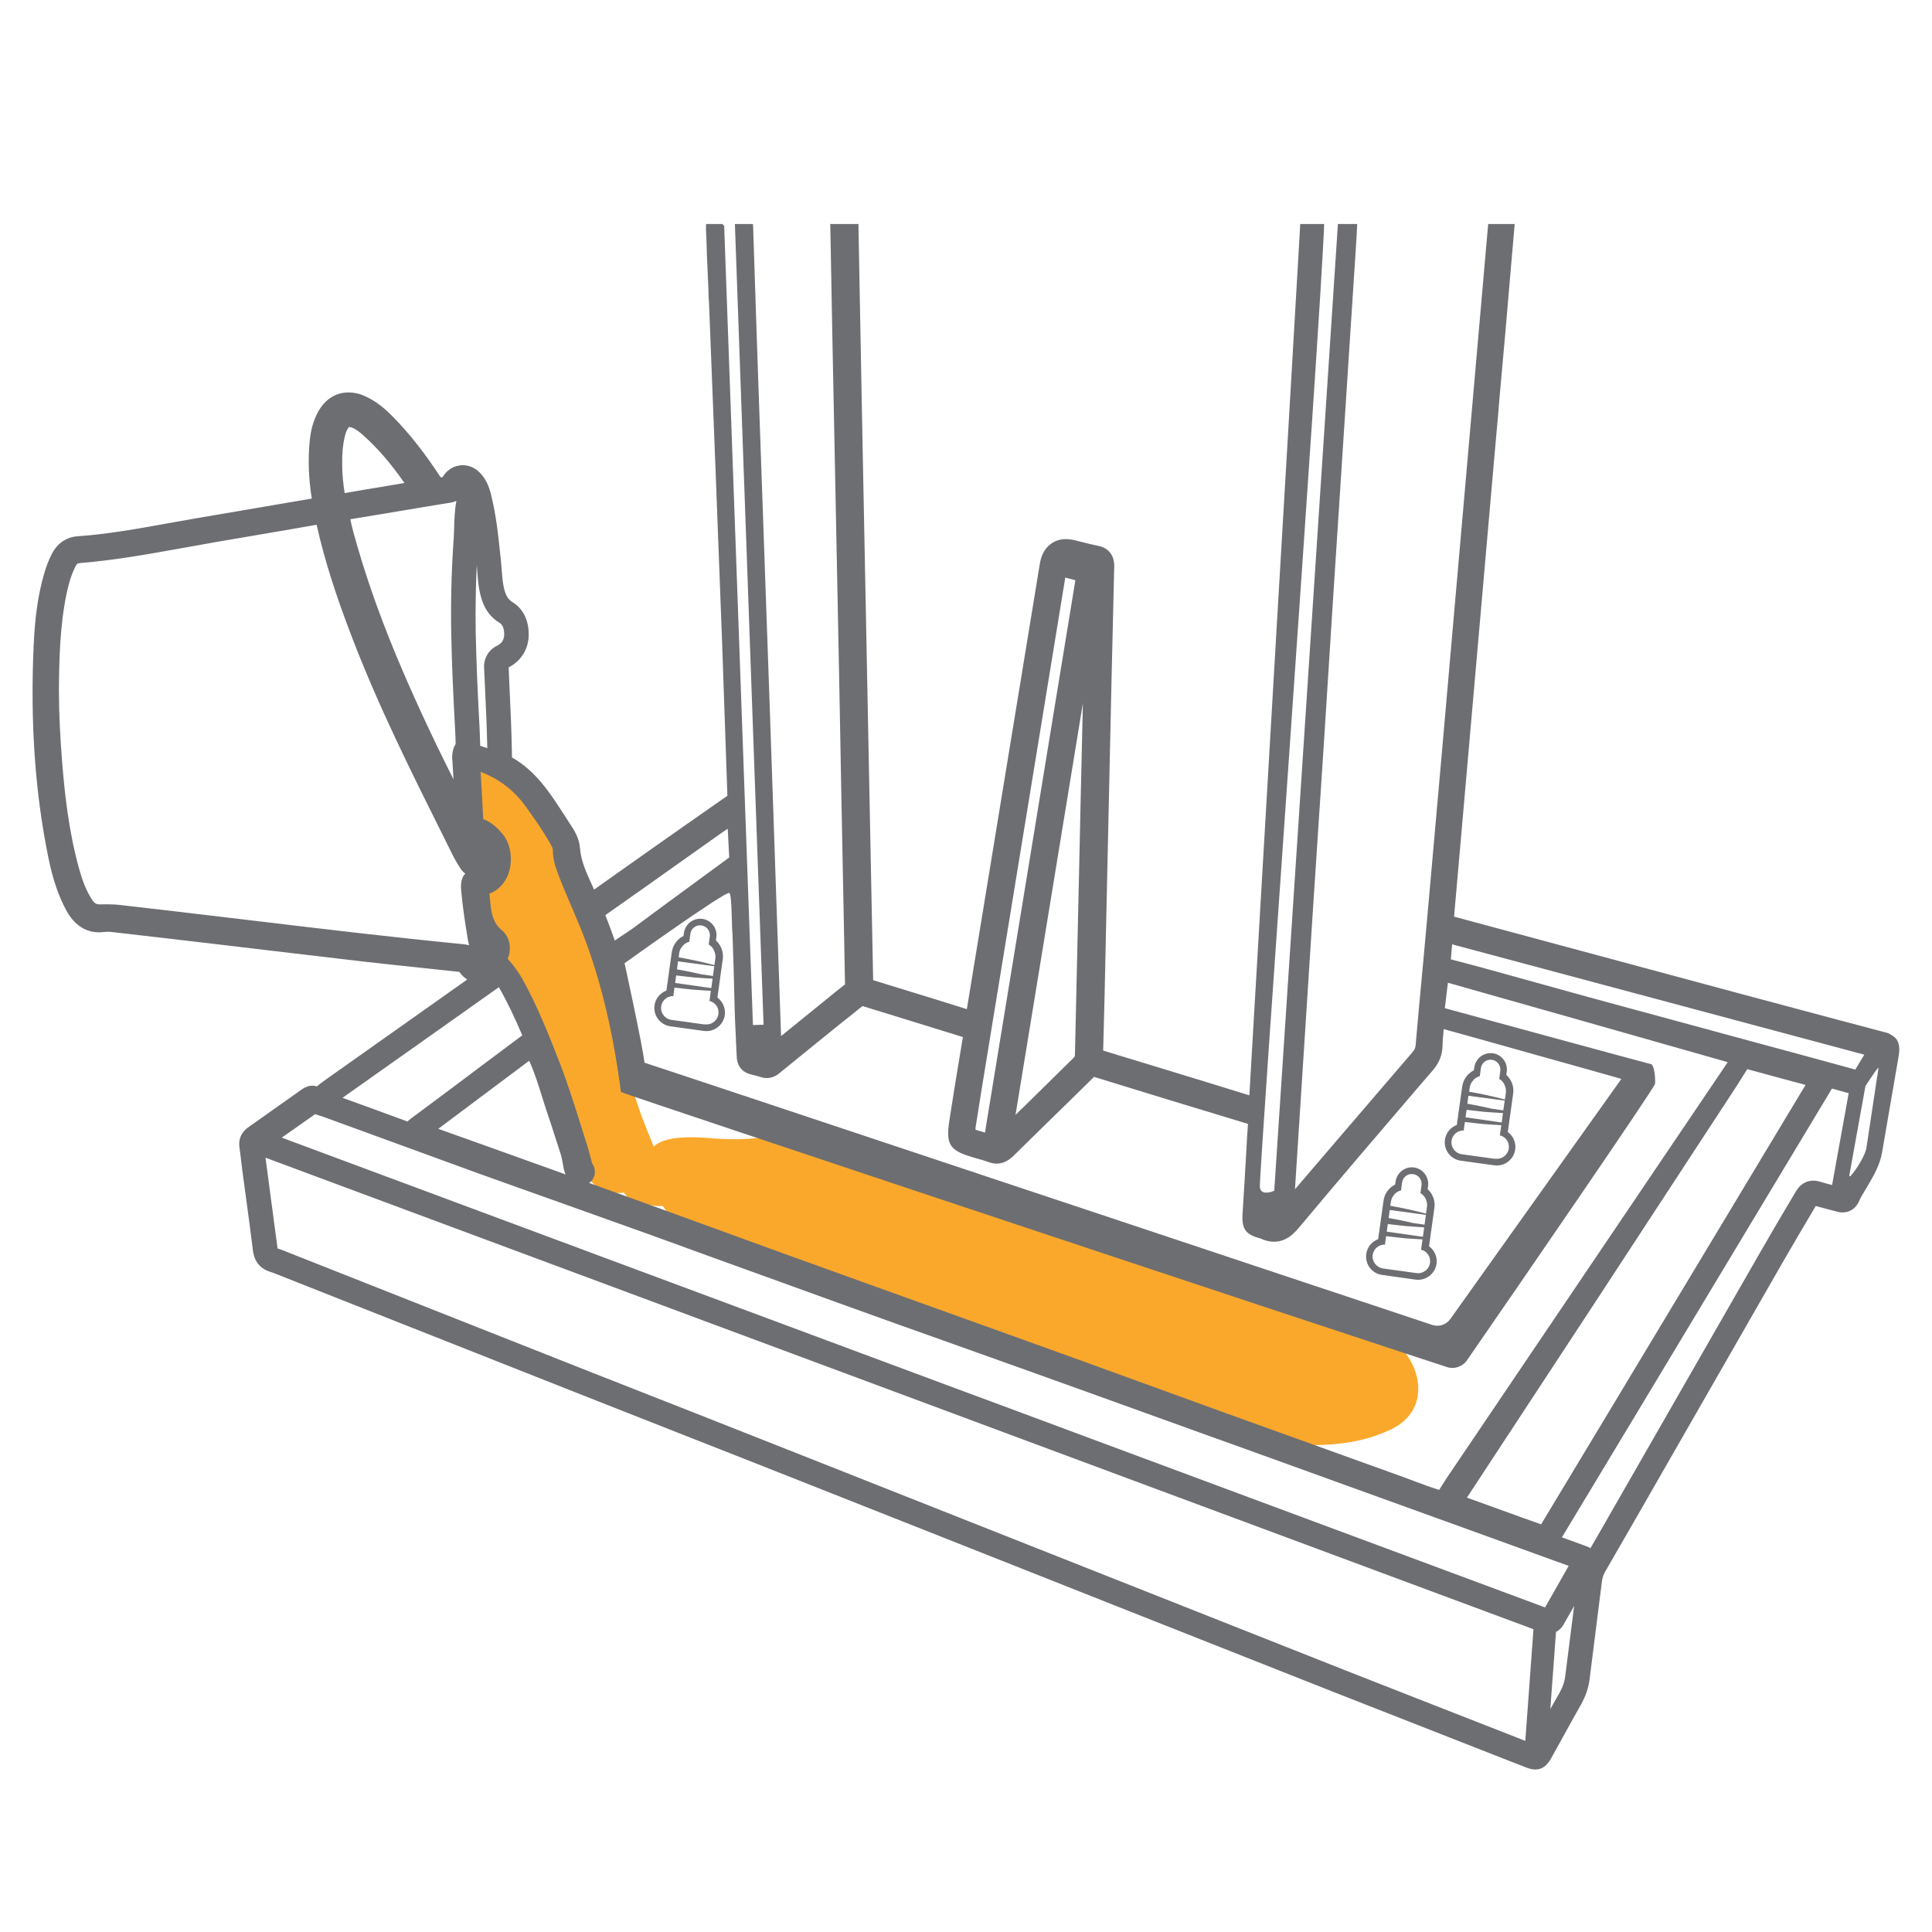 <?xml version="1.0" encoding="UTF-8"?>
<svg id="Layer_1" data-name="Layer 1" xmlns="http://www.w3.org/2000/svg" viewBox="0 0 180 180">
  <g>
    <path d="M130.43,125.42c-9.18-2.66-18.12-6.09-27.23-9.01-3.15-1.01-6.28-2.15-9.41-3.31.18.17.36.34.53.53-1.03-.43-2.06-.85-3.09-1.28-.18-.07-.35-.15-.53-.22.14,0,.28-.03.42-.03-1.32-.5-2.65-1-3.97-1.5-.2.05-.39.1-.59.16.02-.12.03-.24.05-.35-.16-.06-.33-.12-.49-.18-.29-.02-.57-.04-.87-.05-.49-.02-.95.03-1.37.14-.21-.43-.49-.83-.8-1.2-3.4-1.23-6.81-2.4-10.26-3.37-.08-.02-.14-.06-.21-.08-.55.12-1.21.26-2.11.36-1.06.12-2.47.17-4.43,0-6.76-.53-6.31,1.89-4.64,5.7.18.41.4.77.66,1.1.78.96,1.89,1.55,3.14,1.89.28.08.55.13.81.16-.04.32-.05.64-.03.96,5,1.71,9.72,4.13,14.79,5.68,5.67,1.73,11.24,3.77,16.89,5.56,5.84,1.85,11.48,4.23,17.32,6.01,1.79.55,3.6,1,5.37,1.55.71.02,1.4.02,2.09,0,2.41-.04,4.7-.33,7.07-1.44,3.22-1.5,3.13-4.79,1.45-7.08-.17-.25-.37-.48-.58-.7Z" style="fill: #faa82c; stroke-width: 0px;"/>
    <path d="M83.09,109.1c.31.37.59.77.8,1.2.42-.11.88-.16,1.37-.14.29.01.58.03.87.05-1.01-.38-2.02-.75-3.04-1.11Z" style="fill: #faa82c; stroke-width: 0px;"/>
    <path d="M91.13,112.09c-.14,0-.28.02-.42.03.18.07.35.15.53.22,1.03.43,2.06.85,3.09,1.28-.17-.19-.35-.36-.53-.53-.89-.33-1.78-.66-2.67-1Z" style="fill: #faa82c; stroke-width: 0px;"/>
  </g>
  <g>
    <path d="M44.83,76.12c-.1-.09-.18-.19-.25-.28l.24-.03c0,.1.01.21.01.31Z" style="fill: #faa82c; stroke-width: 0px;"/>
    <path d="M49.44,75.95s-.06,0-.08-.01c.03,0,.05.01.08.01Z" style="fill: #faa82c; stroke-width: 0px;"/>
    <path d="M64.58,109.01c-.12-.45-.35-.83-.68-1.16-.17-.14-.35-.28-.53-.41-.41-.24-.85-.36-1.33-.36-.26.03-.51.04-.77.02.11.03.22.05.33.06-.21-.03-.42-.05-.62-.08,0,0,0-.03-.01-.05-.04-.14-.09-.28-.15-.42-2.37-5.71-1.94-6.03-2.28-7.95-1.01-5.56-2.2-9.68-4.08-14.32-.75-1.88-1.4-3.85-1.75-5.8-.12-.65-.6-1.17-.95-1.71-.56-.88-1.23-1.63-1.99-2.33-.02-.1-.06-.21-.1-.31-.35-.88-1.06-1.44-1.83-1.59-.11-.19-.07-.48-.26-.62-.99-.76-.98-.49-1.62-.74-.82-.33-1.56-1.05-2.23-.56-.17.13-.08.45-.21.63-.37.48-.18,1.16,0,1.92.09.36-.15.67,0,.99.14,1.15-.04,2.26.61,2.97.25.27.55.22.89.44.09.19.54.56.72.74.46.46.72,1.15.75,1.65.03.44-.23,1.38-.68,1.82-.26.25-.61.26-.81.46-.11.11-.3.01-.39.15-.07.09-.12.2-.15.31-.11.51-.05,1,.14,1.48.11.27-.04.69.09,1.05.17.48.37,1,.6,1.39.26.44.62.49.82.94.06.15.12.3.17.45.22.64-.32,1.32.06,1.9.32.5.77.67,1.02,1.21,1.2,2.6,2.41,5.19,3.46,7.81.98,2.47,1.39,5.04,2.37,7.51.88,2.2,1.87,4.99,4.82,4.62.04,0,.08-.01.11-.02.08.1.16.21.23.31.33.32.72.55,1.16.67.52.15,1.06.22,1.6.27.31.03.62.02.93-.01.37.01.7-.06,1.02-.23.32-.11.61-.29.84-.54.26-.24.44-.52.55-.85.16-.31.24-.65.22-1.01-.03-.24-.06-.47-.09-.7ZM44.58,75.84l.24-.03c0,.1.01.21.01.31-.1-.09-.18-.19-.25-.28ZM49.36,75.94s.05.01.08.01c-.02.04-.06,0-.08-.01Z" style="fill: #faa82c; stroke-width: 0px;"/>
  </g>
  <path d="M176.35,96.51l-.45-.26-4.79-1.27c-3.01-.8-6.01-1.6-9.02-2.41,0,0-21.82-5.88-26.62-7.17.09-.98.18-1.96.26-2.93l3.46-39.49.18-2.04c.12-1.35.25-2.7.35-4.05.03-.33.11-1.18.14-1.55.28-3.07.55-6.15.81-9.25l.45-5.22h-2.47l-4.28,48.87c-.44,4.96-.88,9.93-1.32,14.89-.16,1.73-.32,3.46-.47,5.19-.24,2.52-.47,5.04-.69,7.56-.02.22-.07.39-.3.66-2.14,2.49-4.28,4.99-6.46,7.53l-4.48,5.23c.15-2.3,1.67-26,1.67-26l1.06-16.12.74-11.66,2.23-34.36c.03-.47.06-.94.08-1.44l.02-.35h-1.8l-5.93,90.06c-.1.06-.38.17-.67.18-.1.01-.21,0-.3-.02-.19-.06-.33-.2-.37-.48-.12-.93,5.6-79.49,5.99-89.74h-2.23l-.08,1.41-1.06,18.22-1.13,19.21-2.47,42.34-3.69-1.14c-3.28-1-6.56-2.01-9.93-3.03.1-3.37.17-6.79.24-10.1l.54-24.47c.08-3.52.16-7.03.25-10.54.02-1.01-.51-1.71-1.47-1.91-.55-.11-1.09-.24-1.62-.38l-.63-.16c-.27-.06-.53-.09-.78-.09-.49,0-.93.12-1.31.38-.42.27-.95.82-1.12,1.91l-6.8,41.5-2.82-.88c-1.96-.6-3.91-1.21-5.91-1.82,0-.04-.33-16.54-.33-16.54l-.7-35.61s-.27-14.43-.34-18.16c.01-.04.01-.09.01-.14h-2.64c0,.09,0,.17.01.25.06,3.6.13,7.2.2,10.79l.65,32.58.17,9.25c.12,5.98.24,11.97.35,17.97-.59.46-1.17.93-1.79,1.44,0,0-3.53,2.86-4.17,3.38l-.45-12.95s-.5-14.9-.64-18.7c0,0-.71-20.05-.85-24.16-.14-3.77-.26-7.54-.39-11.31l-.27-8.19c0-.1-.01-.22-.02-.35h-1.68v.03l2.67,74.57-.99.03-2.68-74.47c-.06-.06-.1-.1-.17-.16h-1.51c-.04.39,0,.75.01,1.09,0,.15.01.3.02.45.01.34.04,1.32.05,1.53.04,1.07.09,2.14.14,3.22v.21c.05.89.09,1.78.12,2.68.2,5.04.4,10.08.59,15.12l.24,6.32c.11,2.82.22,5.63.32,8.45.08,2.26.41,11.71.49,14.2-2.42,1.68-4.87,3.41-7.25,5.08l-5.17,3.66c-.07-.15-.13-.29-.2-.44-.52-1.14-1.02-2.22-1.11-3.4-.08-1.01-.58-1.76-.98-2.35l-.58-.9c-1.21-1.87-2.56-3.97-4.78-5.22-.03-2.35-.14-4.7-.25-6.98l-.06-1.41c1.11-.58,1.78-1.6,1.86-2.81.08-1.47-.46-2.64-1.53-3.29-.44-.28-.67-.71-.83-1.61-.08-.44-.11-.92-.15-1.39-.02-.28-.04-.57-.07-.86l-.06-.53c-.19-1.84-.39-3.74-.86-5.6-.15-.63-.42-1.43-1.06-2.07-.44-.44-1-.68-1.58-.68-.11,0-.22.01-.32.03-.65.1-1.21.49-1.56,1.09-.02,0-.04.01-.06.01-.06,0-.1-.01-.13-.02-1.45-2.22-2.88-4.04-4.37-5.56-.63-.65-1.51-1.47-2.66-1.98-.52-.24-1.04-.35-1.54-.35-1.25,0-2.3.71-2.94,2.01-.36.73-.58,1.54-.67,2.48-.18,1.76-.11,3.53.19,5.4l-3.7.63c-2.37.41-4.73.81-7.09,1.21-.92.16-1.83.32-2.77.49-2.7.49-5.49.99-8.24,1.18-1.04.07-1.88.63-2.39,1.59-.29.55-.54,1.17-.74,1.88-.57,1.95-.87,4.05-.99,6.82-.31,7.16.14,13.58,1.37,19.62.42,2.04.93,3.55,1.65,4.9.74,1.38,1.78,2.09,3.08,2.09.14,0,.29-.01.44-.03.11,0,.22-.02.35-.02.17,0,.35.01.54.04,3.1.35,6.2.72,9.3,1.08l5.22.62c2.91.35,5.82.69,8.73,1.03,1.97.22,3.98.44,5.93.64l3.06.33c.21.3.45.54.73.71l-5.95,4.21-7.49,5.3c-.12.09-.24.18-.36.28-.06.05-.15.12-.21.17-.13-.05-.27-.07-.41-.07-.4,0-.75.18-.98.34l-5.03,3.56c-.44.32-.94.9-.78,1.92.06.4.1.79.15,1.19.03.28.07.56.1.85l.33,2.43c.23,1.7.46,3.39.67,5.09.16,1.25.93,1.74,1.54,1.94.29.09.58.21.86.32l28.4,11.23c3.09,1.22,6.18,2.43,9.26,3.65,3.67,1.44,7.33,2.88,10.99,4.33,4.67,1.84,30.77,12.18,30.77,12.18,6.33,2.51,12.66,5.01,18.99,7.51,5.49,2.16,10.98,4.31,16.47,6.46l1.16.45c.34.14.68.26,1.03.26.9,0,1.31-.74,1.58-1.23l.98-1.77c.55-.99,1.11-2.02,1.68-3.02.45-.79.72-1.58.82-2.4.18-1.43.97-7.71,1.15-9.12.04-.32.13-.59.28-.86,0,0,2.09-3.62,2.9-5.03l10.58-18.45c1.98-3.47,4.03-7.05,6.16-10.62.31.09.63.17,1,.27.28.07.56.14.85.22.23.07.44.11.64.11.74,0,1.33-.44,1.62-1.21.05-.13.14-.28.25-.46.06-.1.4-.69.52-.88.51-.87,1.09-1.84,1.3-3.05l1.54-8.95c.16-.96.02-1.53-.54-1.9ZM135.27,88.24l.02-.26s38.23,10.23,38.4,10.28c-.02.04-.05.08-.07.12-.25.41-.51.83-.76,1.27-3.02-.83-6.04-1.65-9.05-2.46,0,0-11.83-3.21-15.73-4.27,0,0-9.79-2.71-9.96-2.76-.98-.26-1.95-.52-2.95-.78.04-.38.07-.76.1-1.14ZM168.22,101.08l-17.93,29.8c-2.24,3.72-4.48,7.44-6.71,11.14l-.08-.03c-.58-.2-1.19-.42-1.8-.64-1.53-.55-5.03-1.82-5.03-1.82,0,0,9.41-14.34,11.73-17.87,4.18-6.38,8.36-12.77,12.53-19.15.53-.8,1.2-1.83,1.86-2.9,1.03.29,5.43,1.47,5.43,1.47ZM160.67,98.7s0,0-.01,0c0,0,0,0-.02,0h.03ZM100.89,65.52c0,.05-.24,10.41-.24,10.41v.09l-.13,5.87c-.13,5.45-.25,10.9-.37,16.36,0,.18-.04.22-.13.31-1.45,1.42-2.9,2.85-4.35,4.28l-1.06,1.03c.03-.15.06-.31.08-.46.91-5.55,6.2-37.89,6.2-37.89ZM90.89,105.05s.46-2.85.62-3.89l7.74-47.35.94.25-4.9,29.94c-1.15,7.04-2.3,14.09-3.46,21.13-.02.13-.04.26-.05.39-.15-.04-.89-.26-.89-.26v-.21ZM68.44,93.77c.02.97.07,1.95.12,2.92v.12c.03.55.06,1.1.08,1.65.03.83.51,1.44,1.29,1.63.35.09.64.16.93.25.19.07.38.1.58.1.41,0,.81-.15,1.18-.46,1.13-.91,2.26-1.83,3.41-2.77,1.42-1.15,2.84-2.3,4.33-3.48,2.22.69,4.44,1.37,6.67,2.06l2.68.83-.36,2.17c-.3,1.84-.62,3.74-.9,5.61-.34,2.21.02,2.78,2.11,3.4l.44.13c.34.09.69.19,1.02.31.28.11.56.17.83.17.56,0,1.08-.24,1.55-.7,1.23-1.21,2.46-2.42,3.69-3.62,0,0,2.61-2.54,3.84-3.76,4.4,1.36,9.08,2.79,14.34,4.38-.07.99-.13,2-.18,2.99l-.15,2.56c-.06.97-.12,1.94-.18,2.91-.07,1.29.29,1.81,1.47,2.16.05.01.1.02.17.04.44.21.87.32,1.29.32,1.09,0,1.8-.69,2.31-1.29,3.73-4.46,7.66-9.05,11.12-13.09l1.38-1.6c.59-.69.87-1.41.9-2.27,0-.43.05-.87.09-1.37.01-.07.01-.13.02-.19.63.18,4.17,1.16,4.17,1.16l4.27,1.2s7.53,2.1,8.11,2.28l-13.28,18.64c-.86,1.22-1.75,2.45-2.65,3.72-.38.54-1.07.77-1.7.56-1.48-.49-2.95-.98-4.43-1.48-2.46-.82-4.93-1.64-7.4-2.46-3.96-1.32-7.92-2.64-11.88-3.96l-41.98-13.98c-2.54-.84-5.07-1.69-7.69-2.55h0c-.23-1.81-1.86-9.27-1.86-9.27,0,0,9.26-6.64,9.75-6.55.27.05.23,3.68.3,3.68.08,2.22.15,4.54.2,6.9ZM63.88,79.97l3.36-2.38c.19-.13.37-.26.56-.38,0,.02.13,2.41.14,2.68-1.13.82-3.88,2.84-6.19,4.54l-2.8,2.07-.28.19-.44.3c-.32.2-.64.42-.95.64-.31-.88-.59-1.63-.88-2.37,2.49-1.75,4.98-3.51,7.48-5.29ZM49.01,75.18c.75,1.05,1.61,2.25,2.3,3.5.1.17.21.39.2.53-.01.84.25,1.58.48,2.21.4,1.05.84,2.08,1.28,3.1.45,1.06.93,2.17,1.33,3.27,1.5,4.08,2.56,8.65,3.25,13.95.01.03,5.09,1.74,12.66,4.27,17.55,5.88,48.48,16.16,60.5,20.11,1.12.37,2.08.68,2.84.93.37.12.69.23.97.32.69.22,1.44-.04,1.85-.63.15-.21.31-.45.49-.71,4.04-5.84,17-24.69,17.04-25.06,0,0,.06-1.36-.32-1.81-.42-.09-19.27-5.23-19.27-5.23l.29-2.37s25.17,7.13,26.07,7.4l-26.18,38.74c-.22.34-.46.72-.71,1.11-.72-.22-1.45-.49-2.17-.76,0,0-.72-.27-1.01-.38l-5.69-2.05c-.9-.32-1.81-.65-2.72-.98-5.48-1.97-11.1-3.99-16.62-6.01-6.83-2.49-13.79-4.98-20.52-7.4l-4.01-1.44c-5.72-2.05-11.53-4.16-17.15-6.21,0,0-.86-.32-2.09-.76-2.21-.8-5.6-2.02-7.21-2.61.27-.19.45-.46.51-.78.1-.48-.1-.85-.24-1.06-.05-.17-.09-.35-.14-.53-.1-.4-.21-.82-.34-1.21-.22-.68-.43-1.35-.64-2.03-.57-1.81-1.16-3.68-1.86-5.5-1.1-2.82-2.11-5.36-3.47-7.82-.35-.63-.79-1.25-1.41-1.96.41-.92.18-2.08-.56-2.67-.8-.64-.98-1.62-1.06-2.59-.02-.26-.05-.53-.08-.8.79-.3,1.4-.92,1.74-1.78.48-1.25.27-2.83-.5-3.76-.42-.5-.99-1.1-1.82-1.41-.07-1.43-.15-2.9-.24-4.4,1.74.67,3.14,1.74,4.23,3.27ZM52.7,109.42c-2.35-.85-4.7-1.69-7.05-2.53l-4.82-1.72,8.47-6.34c.49,1.06.85,2.22,1.2,3.34.18.57.36,1.16.56,1.74.22.64.44,1.31.66,2.02.15.46.3.92.45,1.38.15.44.24.92.31,1.37.04.23.09.47.22.74ZM44.42,52.64c.01.2.03.4.05.62.03.5.08,1.05.17,1.6.19,1.05.57,2.36,1.89,3.16.33.2.47.61.44,1.21-.03.41-.25.74-.67.94-.77.37-1.24,1.17-1.2,2.02l.07,1.52c.09,1.97.19,3.99.23,6-.21-.08-.43-.15-.66-.22v-.07c-.01-.47-.03-.94-.05-1.41-.16-2.99-.31-6.07-.37-9.14-.03-2.08,0-4.17.1-6.23ZM41.92,46.84c.22-.03.42-.09.6-.18-.16.88-.19,1.75-.21,2.6-.01.4-.03.81-.06,1.22-.19,2.77-.26,5.61-.21,8.43.05,3.11.21,6.21.37,9.22.02.38.03.76.04,1.19-.4.64-.33,1.33-.29,1.73,0,.08.01.15.01.22.03.44.05.89.08,1.34-2.16-4.29-3.88-8.04-5.41-11.71-1.63-3.94-2.92-7.66-3.93-11.37-.08-.29-.14-.57-.21-.87-.02-.09-.04-.19-.06-.28,1.44-.24,2.88-.48,4.32-.72l2.7-.45c.76-.13,1.51-.25,2.26-.37ZM32.12,40.68c.07-.28.14-.49.23-.66.11-.18.17-.24.17-.24h.01s.1,0,.23.05c.4.14.78.45,1.1.74,1.33,1.19,2.56,2.61,3.82,4.43l-1.84.31c-1.23.2-2.47.41-3.73.63-.13-.85-.24-1.8-.23-2.76-.01-1,.07-1.8.24-2.5ZM43.17,87.97c-6.45-.63-12.92-1.4-19.18-2.15l-7.49-.89c-1.75-.2-3.51-.41-5.27-.61-.41-.05-.85-.07-1.32-.07-.19,0-.39,0-.63.01-.22,0-.45-.03-.72-.46-.49-.76-.86-1.66-1.21-2.93-.95-3.45-1.32-6.95-1.54-9.62-.21-2.56-.32-4.83-.32-6.96.02-2.73.08-5.89.7-8.92.23-1.11.49-1.91.85-2.61.13-.26.24-.29.39-.3,3.17-.25,6.33-.82,9.39-1.37,1.1-.2,2.21-.4,3.31-.59,1.74-.29,3.47-.59,5.21-.89,0,0,4.15-.71,4.16-.72.01.04.02.08.03.13.7,3.11,1.74,6.41,3.27,10.37,2.46,6.42,5.55,12.6,8.54,18.59l.55,1.11c.3.6.6,1.23,1.01,1.82.13.2.28.36.45.48-.34.35-.45.86-.38,1.6.12,1.35.32,2.77.63,4.61.03.17.07.33.12.47-.17-.05-.36-.08-.55-.1ZM38.9,97.34l7.57-5.36h.01c.81,1.41,1.49,2.86,2.18,4.48-.08.05-6.53,4.89-6.53,4.89-1.28.95-2.56,1.91-3.84,2.86-.12.09-.23.18-.32.28-.56-.21-4.6-1.69-6.06-2.21l6.99-4.94ZM142.1,162.19l-.43-.17c-5.49-2.15-10.97-4.29-16.46-6.45-6.11-2.42-12.23-4.84-18.34-7.26l-5.08-2.01s-21.06-8.34-26.33-10.42c-3.66-1.45-7.33-2.89-10.99-4.34l-9.26-3.64-28.45-11.25c-.29-.12-.59-.24-.91-.34,0-.02,0-.04,0-.07-.22-1.7-.45-3.4-.68-5.1l-.32-2.43c-.04-.25-.11-.84-.11-.85l74.6,27.75,43.53,16.18-.76,10.4ZM143.95,149.76l-43.83-16.29-6.93-2.58-3.43-1.27-63.51-23.63c.78-.55,3.1-2.18,3.1-2.18h.03c.24.08.51.16.77.25l5.34,1.95c2.95,1.08,5.9,2.16,8.85,3.23,2.58.93,5.15,1.84,7.73,2.76,2.87,1.02,5.84,2.08,8.76,3.13l5.44,1.98,2.13.77c6.74,2.44,13.71,4.97,20.6,7.41,8.09,2.88,16.3,5.84,24.25,8.71l1.4.5,2.47.89c7.09,2.56,14.17,5.12,21.25,7.68l7.78,2.82c-.73,1.29-1.47,2.58-2.2,3.87ZM145.83,156.15c-.06.53-.24,1.04-.53,1.56-.29.5-.57,1.01-.86,1.52l.53-7.19c.29-.14.53-.37.7-.68.33-.58.66-1.16.99-1.74-.07.54-.65,5.1-.83,6.53ZM173.88,107.01c-.12.63-.91,1.95-1.47,2.56-.14.15-.25-.45-.35-.29-.11.19-.23.39-.34.58l-.14.24c-.09.14-.18.29-.27.47-.22-.07-.44-.12-.68-.18-.34-.09-.7-.18-1.04-.29-.23-.07-.45-.1-.66-.1-.46,0-1.11.17-1.61,1-2.17,3.63-4.36,7.46-6.29,10.84l-10.58,18.45c-.75,1.32-1.51,2.64-2.27,3.95-.11-.07-.24-.13-.39-.18l-.21-.08-2.06-.75c2.24-3.72,4.48-7.44,6.73-11.17,0,0,18.4-30.58,18.43-30.64.59.16,1.18.33,1.77.49.25.07.46.1.66.1.26,0,1.6-2.35,1.91-2.54l-1.14,7.54Z" style="fill: #6d6e71; stroke-width: 0px;"/>
  <path d="M118.01,114.24c.25.12.47.18.68.18h.03c-.14-.02-.33-.07-.59-.14-.04-.01-.08-.02-.12-.04Z" style="fill: #6d6e71; stroke-width: 0px;"/>
  <path d="M117.03,113.61c0,.23.06.31.26.39-.14-.09-.22-.22-.26-.39Z" style="fill: #6d6e71; stroke-width: 0px;"/>
  <path d="M89.61,105.35c-.03.32-.01.52.09.68-.07-.15-.09-.36-.09-.68Z" style="fill: #6d6e71; stroke-width: 0px;"/>
  <path d="M152.7,100.47s.06,0,.09.02c.07.02.12.06.15.11,0-.06.01-.12.02-.17.04-.16.05-.35-.15-.51,0,.02.02.04.02.05.05.16-.04.32-.17.52.01,0,.03,0,.04,0Z" style="fill: #6d6e71; stroke-width: 0px;"/>
  <path d="M69.72,93.44c0,.1,0,.2,0,.31h0c.02.96.07,1.94.12,2.89v.06s-.02-.67-.02-.67c-.03-.86-.07-1.72-.1-2.58Z" style="fill: #6d6e71; stroke-width: 0px;"/>
  <path d="M52.83,79.71c.01.1.03.19.05.29-.02-.1-.04-.19-.05-.29Z" style="fill: #6d6e71; stroke-width: 0px;"/>
  <path d="M61.6,107.16c-.21-.03-.42-.05-.62-.08,0,0,0-.03-.01-.05.09.03.19.05.29.07h.01c.11.03.22.05.33.06Z" style="fill: #faa82c; stroke-width: 0px;"/>
  <rect x="166.22" y="105.7" width="11.82" height="1.42" transform="translate(36.82 256.88) rotate(-79.76)" style="fill: #6d6e71; stroke-width: 0px;"/>
  <g>
    <path d="M135.85,104l.04.05v-.04s-.04,0-.04,0Z" style="fill: #6d6e71; stroke-width: 0px;"/>
    <path d="M140.48,105.46l.5-3.58c.09-.67-.17-1.31-.64-1.74l.04-.28c.12-.84-.47-1.62-1.3-1.73s-1.6.47-1.72,1.31l-.04.28c-.57.28-.99.83-1.09,1.51l-.39,2.78h.04s0,.05,0,.05l-.04-.05-.11.8c-.58.22-1.02.73-1.11,1.38-.13.94.53,1.82,1.48,1.95l3.12.43c.94.13,1.82-.53,1.95-1.48.09-.65-.2-1.26-.69-1.63ZM136.93,101.32c.03-.22.12-.42.26-.59.16-.23.41-.4.68-.47l.1-.74c.07-.51.53-.85,1.03-.78s.85.53.78,1.04l-.1.74c.25.14.44.37.53.64.08.2.12.42.09.64l-.09.64c-1.08-.29-2.21-.53-3.33-.73l.05-.38ZM136.82,102.09l3.37.45-.13.91-1.1-.16c-.74-.17-1.5-.33-2.25-.46l.1-.74ZM136.64,103.4c.71.08,1.53.18,1.69.19.51.03,1.13.09,1.7.11l-.12.88-3.37-.48.1-.7ZM139.31,107.97l-3.12-.43c-.61-.09-1.04-.66-.95-1.26.04-.31.21-.57.44-.74.2-.15.44-.23.7-.21,0-.03,0-.05,0-.08l.1-.72c.71.08,1.53.18,1.69.19.51.03,1.13.09,1.7.11l-.12.88s0,.05-.02.07c.26.05.47.2.62.39.18.22.26.52.22.83-.08.61-.65,1.04-1.26.95Z" style="fill: #6d6e71; stroke-width: 0px;"/>
  </g>
  <g>
    <path d="M128.51,114.65l.04.05v-.04h-.04Z" style="fill: #6d6e71; stroke-width: 0px;"/>
    <path d="M133.14,116.11l.5-3.58c.1-.68-.17-1.31-.63-1.74l.04-.28c.11-.84-.47-1.62-1.31-1.74-.83-.11-1.6.48-1.72,1.32l-.04.27c-.56.28-.99.83-1.08,1.51l-.39,2.78h.04v.05l-.04-.05-.11.8c-.58.22-1.02.73-1.11,1.38-.13.94.52,1.82,1.47,1.95l3.12.44c.95.13,1.83-.54,1.96-1.48.09-.65-.2-1.26-.7-1.63ZM129.59,111.96c.03-.22.12-.42.25-.59.16-.23.41-.4.69-.46l.1-.74c.07-.51.53-.85,1.03-.78.5.07.85.52.78,1.03l-.1.74c.24.14.44.37.53.63.08.21.11.42.08.64l-.09.64c-1.08-.29-2.21-.53-3.33-.73l.06-.38ZM129.48,112.73l3.37.46-.13.91-1.1-.16c-.74-.18-1.5-.33-2.24-.46l.1-.75ZM129.3,114.04c.71.08,1.52.18,1.68.19.51.03,1.13.09,1.71.12l-.12.88-3.37-.48.1-.71ZM131.97,118.61l-3.12-.43c-.61-.09-1.04-.66-.96-1.26.05-.31.21-.58.44-.74.2-.15.44-.24.71-.22,0-.02,0-.04,0-.07l.1-.72c.71.08,1.53.18,1.69.19.5.03,1.12.09,1.7.11l-.12.89s0,.04-.02.07c.26.05.47.2.62.4.18.22.26.52.22.83-.08.6-.65,1.04-1.26.95Z" style="fill: #6d6e71; stroke-width: 0px;"/>
  </g>
  <g>
    <path d="M62.21,91.49l.04.05v-.04s-.04,0-.04,0Z" style="fill: #6d6e71; stroke-width: 0px;"/>
    <path d="M66.84,92.94l.5-3.58c.09-.67-.17-1.31-.64-1.74l.04-.28c.12-.84-.47-1.62-1.3-1.73s-1.6.47-1.72,1.31l-.04.28c-.57.28-.99.83-1.09,1.51l-.39,2.78h.04s0,.05,0,.05l-.04-.05-.11.8c-.58.22-1.02.73-1.11,1.38-.13.94.53,1.82,1.48,1.95l3.12.43c.94.13,1.82-.53,1.95-1.48.09-.65-.2-1.26-.69-1.63ZM63.28,88.8c.03-.22.12-.42.26-.59.16-.23.41-.4.68-.47l.1-.74c.07-.51.53-.85,1.03-.78s.85.53.78,1.04l-.1.74c.25.14.44.37.53.64.08.2.12.42.09.64l-.09.64c-1.08-.29-2.21-.53-3.33-.73l.05-.38ZM63.18,89.57l3.37.45-.13.91-1.1-.16c-.74-.17-1.5-.33-2.25-.46l.1-.74ZM63,90.88c.71.08,1.53.18,1.69.19.51.03,1.13.09,1.7.11l-.12.88-3.37-.48.1-.7ZM65.67,95.45l-3.12-.43c-.61-.09-1.04-.66-.95-1.26.04-.31.21-.57.44-.74.2-.15.44-.23.7-.21,0-.03,0-.05,0-.08l.1-.72c.71.08,1.53.18,1.69.19.51.03,1.13.09,1.7.11l-.12.88s0,.05-.02.07c.26.05.47.2.62.39.18.22.26.52.22.83-.08.61-.65,1.04-1.26.95Z" style="fill: #6d6e71; stroke-width: 0px;"/>
  </g>
</svg>